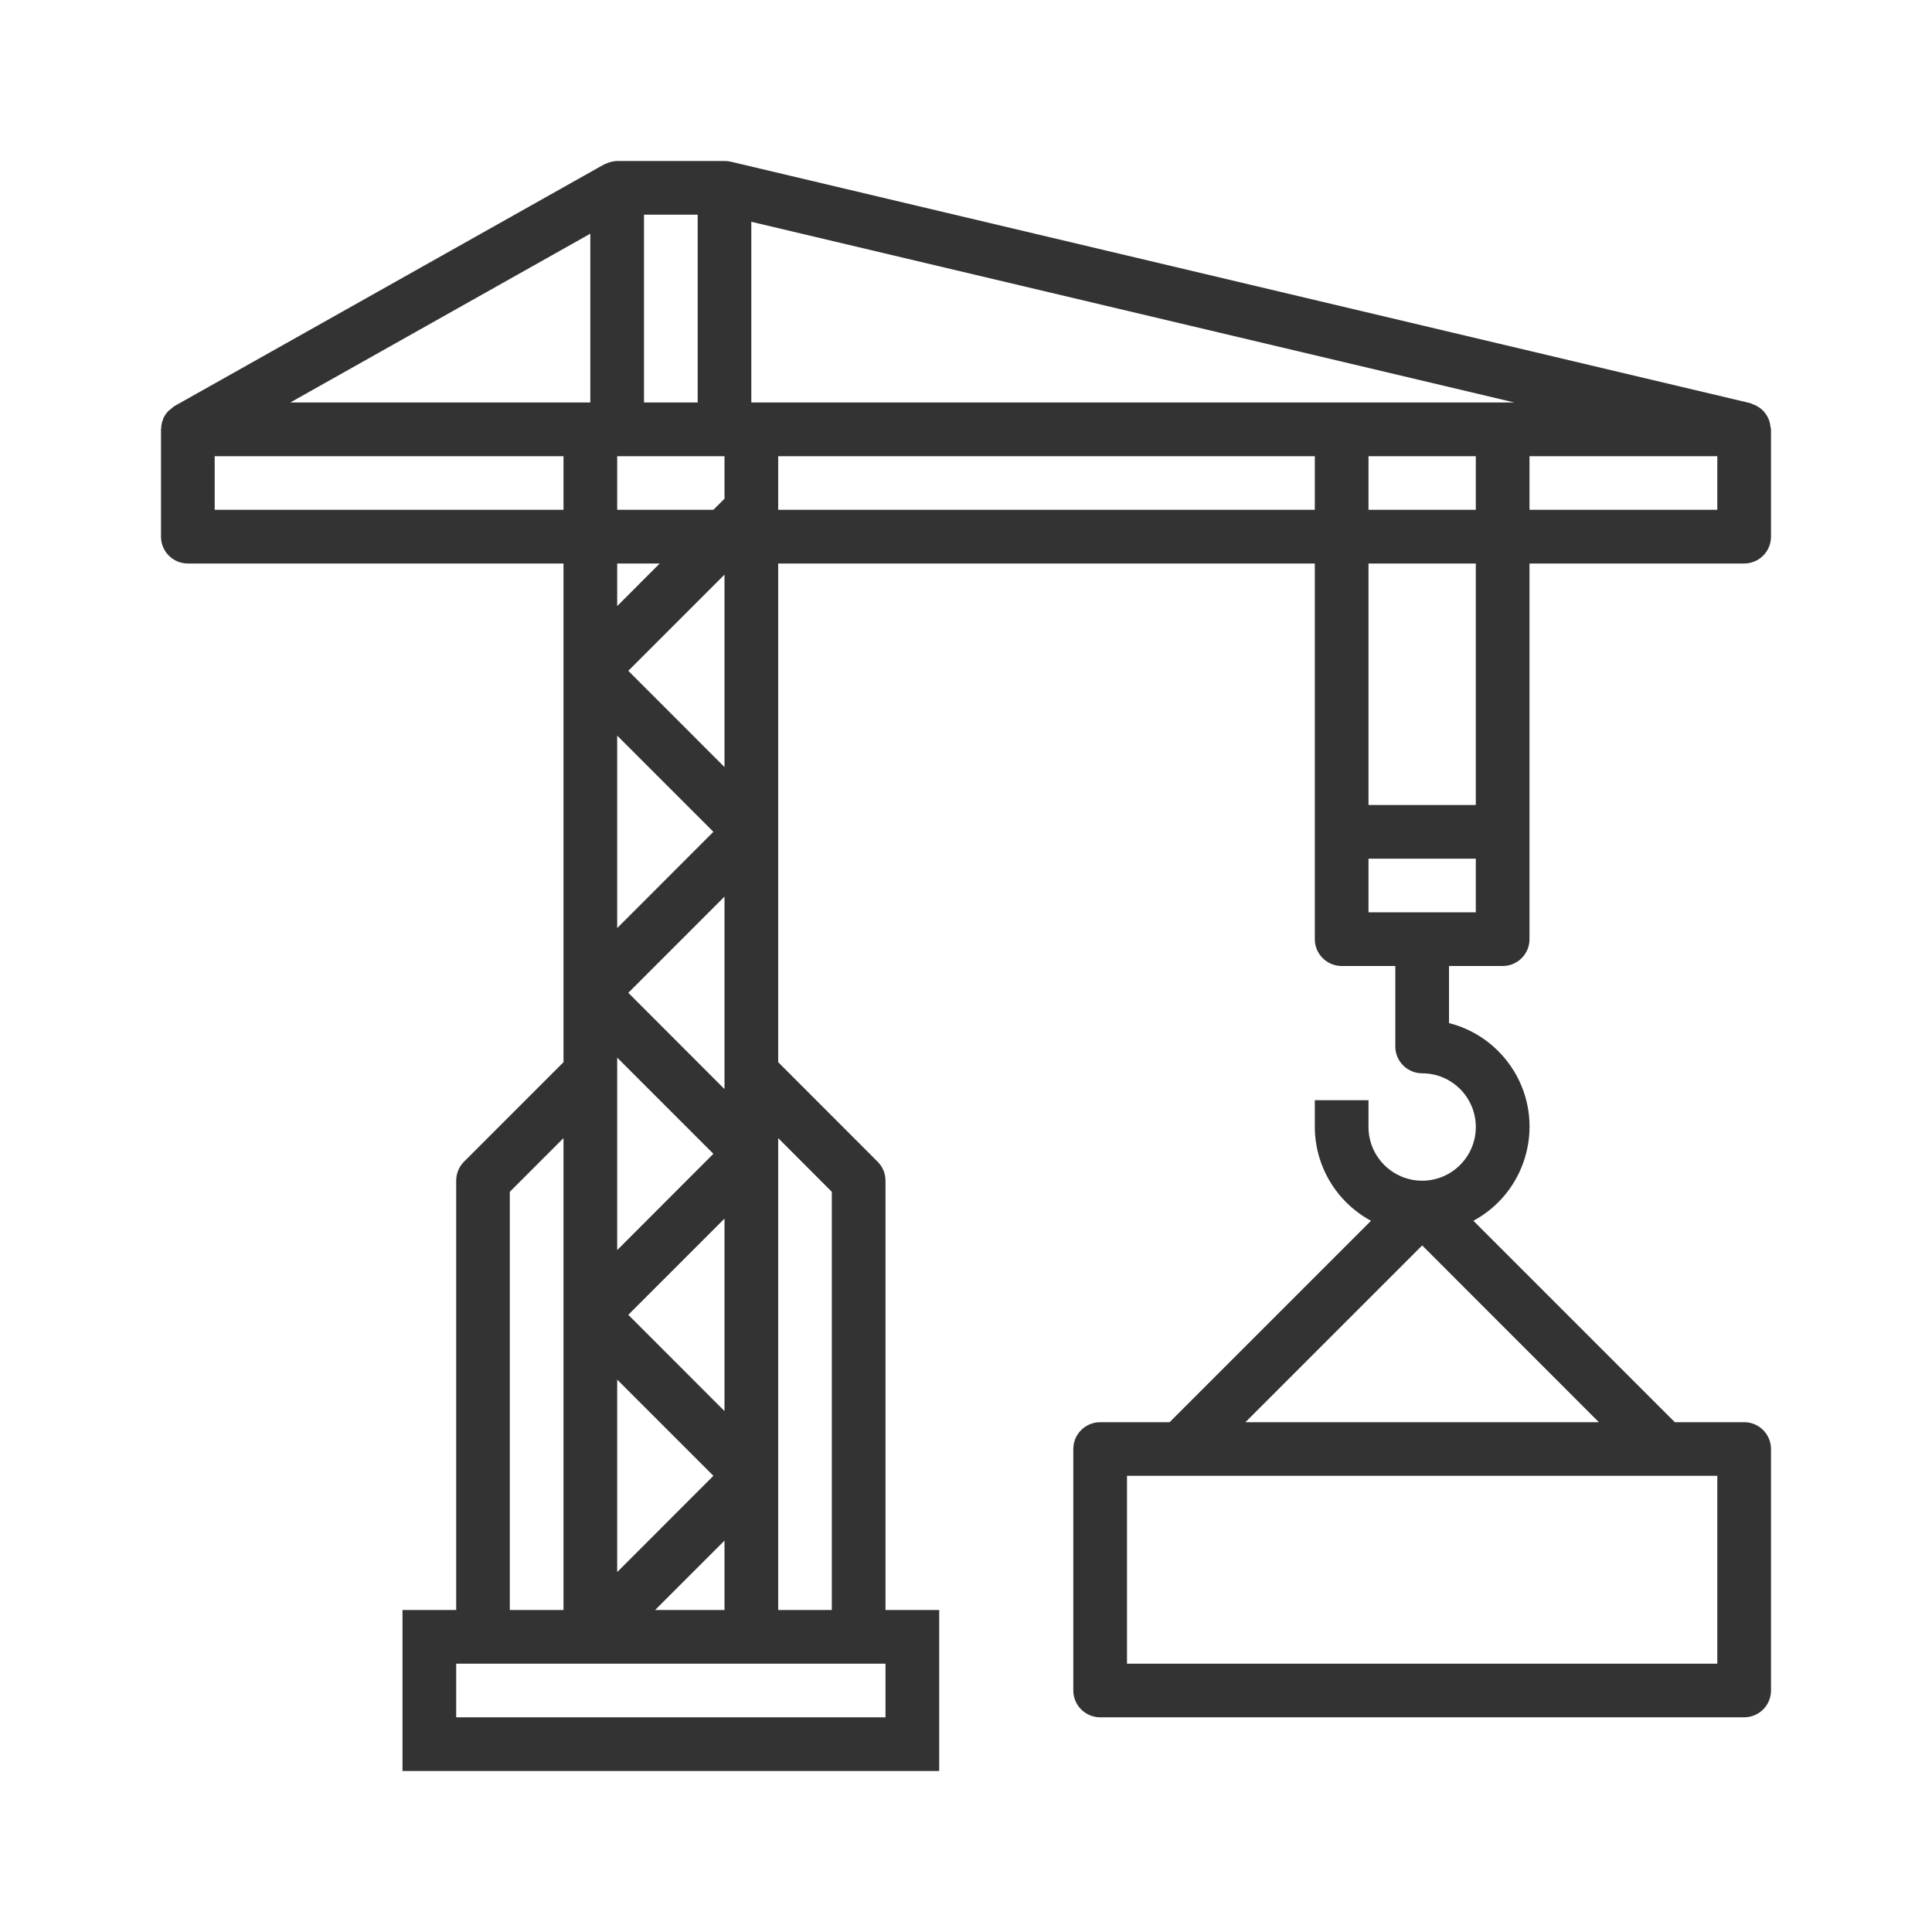 <?xml version="1.0" encoding="UTF-8"?> <svg xmlns="http://www.w3.org/2000/svg" width="24" height="24" viewBox="0 0 24 24" fill="none"> <path d="M18.667 12C18.851 12 19 11.851 19 11.667V7H21.667C21.851 7 22 6.851 22 6.667V5.333C21.998 5.321 21.996 5.309 21.993 5.297C21.991 5.273 21.986 5.249 21.978 5.226C21.972 5.209 21.965 5.192 21.956 5.177C21.926 5.12 21.879 5.073 21.822 5.043C21.806 5.034 21.788 5.026 21.77 5.02C21.76 5.017 21.753 5.01 21.743 5.008L9.076 2.008C9.051 2.002 9.026 2 9 2H7.667C7.627 2.001 7.588 2.009 7.552 2.023C7.543 2.027 7.534 2.03 7.526 2.034C7.517 2.038 7.51 2.039 7.503 2.043L2.17 5.043C2.153 5.054 2.138 5.066 2.124 5.08C2.113 5.088 2.102 5.096 2.092 5.105C2.064 5.134 2.042 5.167 2.026 5.203V5.207C2.011 5.244 2.003 5.283 2.002 5.322C2.002 5.326 2 5.33 2 5.334V6.667C2 6.851 2.149 7 2.333 7H7V13.195L5.764 14.431C5.702 14.493 5.667 14.578 5.667 14.667V20H5V22H11.667V20H11V14.667C11 14.578 10.965 14.493 10.902 14.431L9.667 13.195V7H16.333V11.667C16.333 11.851 16.483 12 16.667 12H17.333V13C17.333 13.184 17.483 13.333 17.667 13.333C18.035 13.333 18.333 13.632 18.333 14C18.333 14.368 18.035 14.667 17.667 14.667C17.299 14.667 17 14.368 17 14V13.667H16.333V14C16.335 14.487 16.602 14.933 17.031 15.165L14.529 17.667H13.667C13.483 17.667 13.333 17.816 13.333 18V21C13.333 21.184 13.483 21.333 13.667 21.333H21.667C21.851 21.333 22 21.184 22 21V18C22 17.816 21.851 17.667 21.667 17.667H20.805L18.303 15.165C18.948 14.817 19.189 14.011 18.842 13.366C18.665 13.039 18.36 12.8 18 12.709V12H18.667ZM19 5.667H21.333V6.333H19V5.667ZM21.333 18.333V20.667H14V18.333H21.333ZM19.862 17.667H15.471L17.667 15.471L19.862 17.667ZM18.333 10H17V7H18.333V10ZM18.333 6.333H17V5.667H18.333V6.333ZM8 2.667H8.667V5H8V2.667ZM7.667 5.667H9V6.195L8.862 6.333H7.667V5.667ZM9 7.138V9.529L7.805 8.333L9 7.138ZM7.667 7H8.195L7.667 7.529V7ZM7.667 9.138L8.862 10.333L7.667 11.529V9.138ZM9 11.138V13.333V13.529L7.805 12.333L9 11.138ZM7.667 13.333V13.138L8.862 14.333L7.667 15.529V13.333ZM9 15.138V17.529L7.805 16.333L9 15.138ZM7.667 17.138L8.862 18.333L7.667 19.529V17.138ZM9 19.138V20H8.138L9 19.138ZM7.333 2.903V5H3.606L7.333 2.903ZM2.667 6.333V5.667H7V6.333H2.667ZM6.333 14.805L7 14.138V20H6.333V14.805ZM11 20.667V21.333H5.667V20.667H11ZM10.333 14.805V20H9.667V14.138L10.333 14.805ZM16.333 6.333H9.667V5.667H16.333V6.333ZM9.333 5V2.755L18.813 5H18.667H9.333ZM17 11.333V10.667H18.333V11.333H17Z" fill="#333333"></path> </svg> 